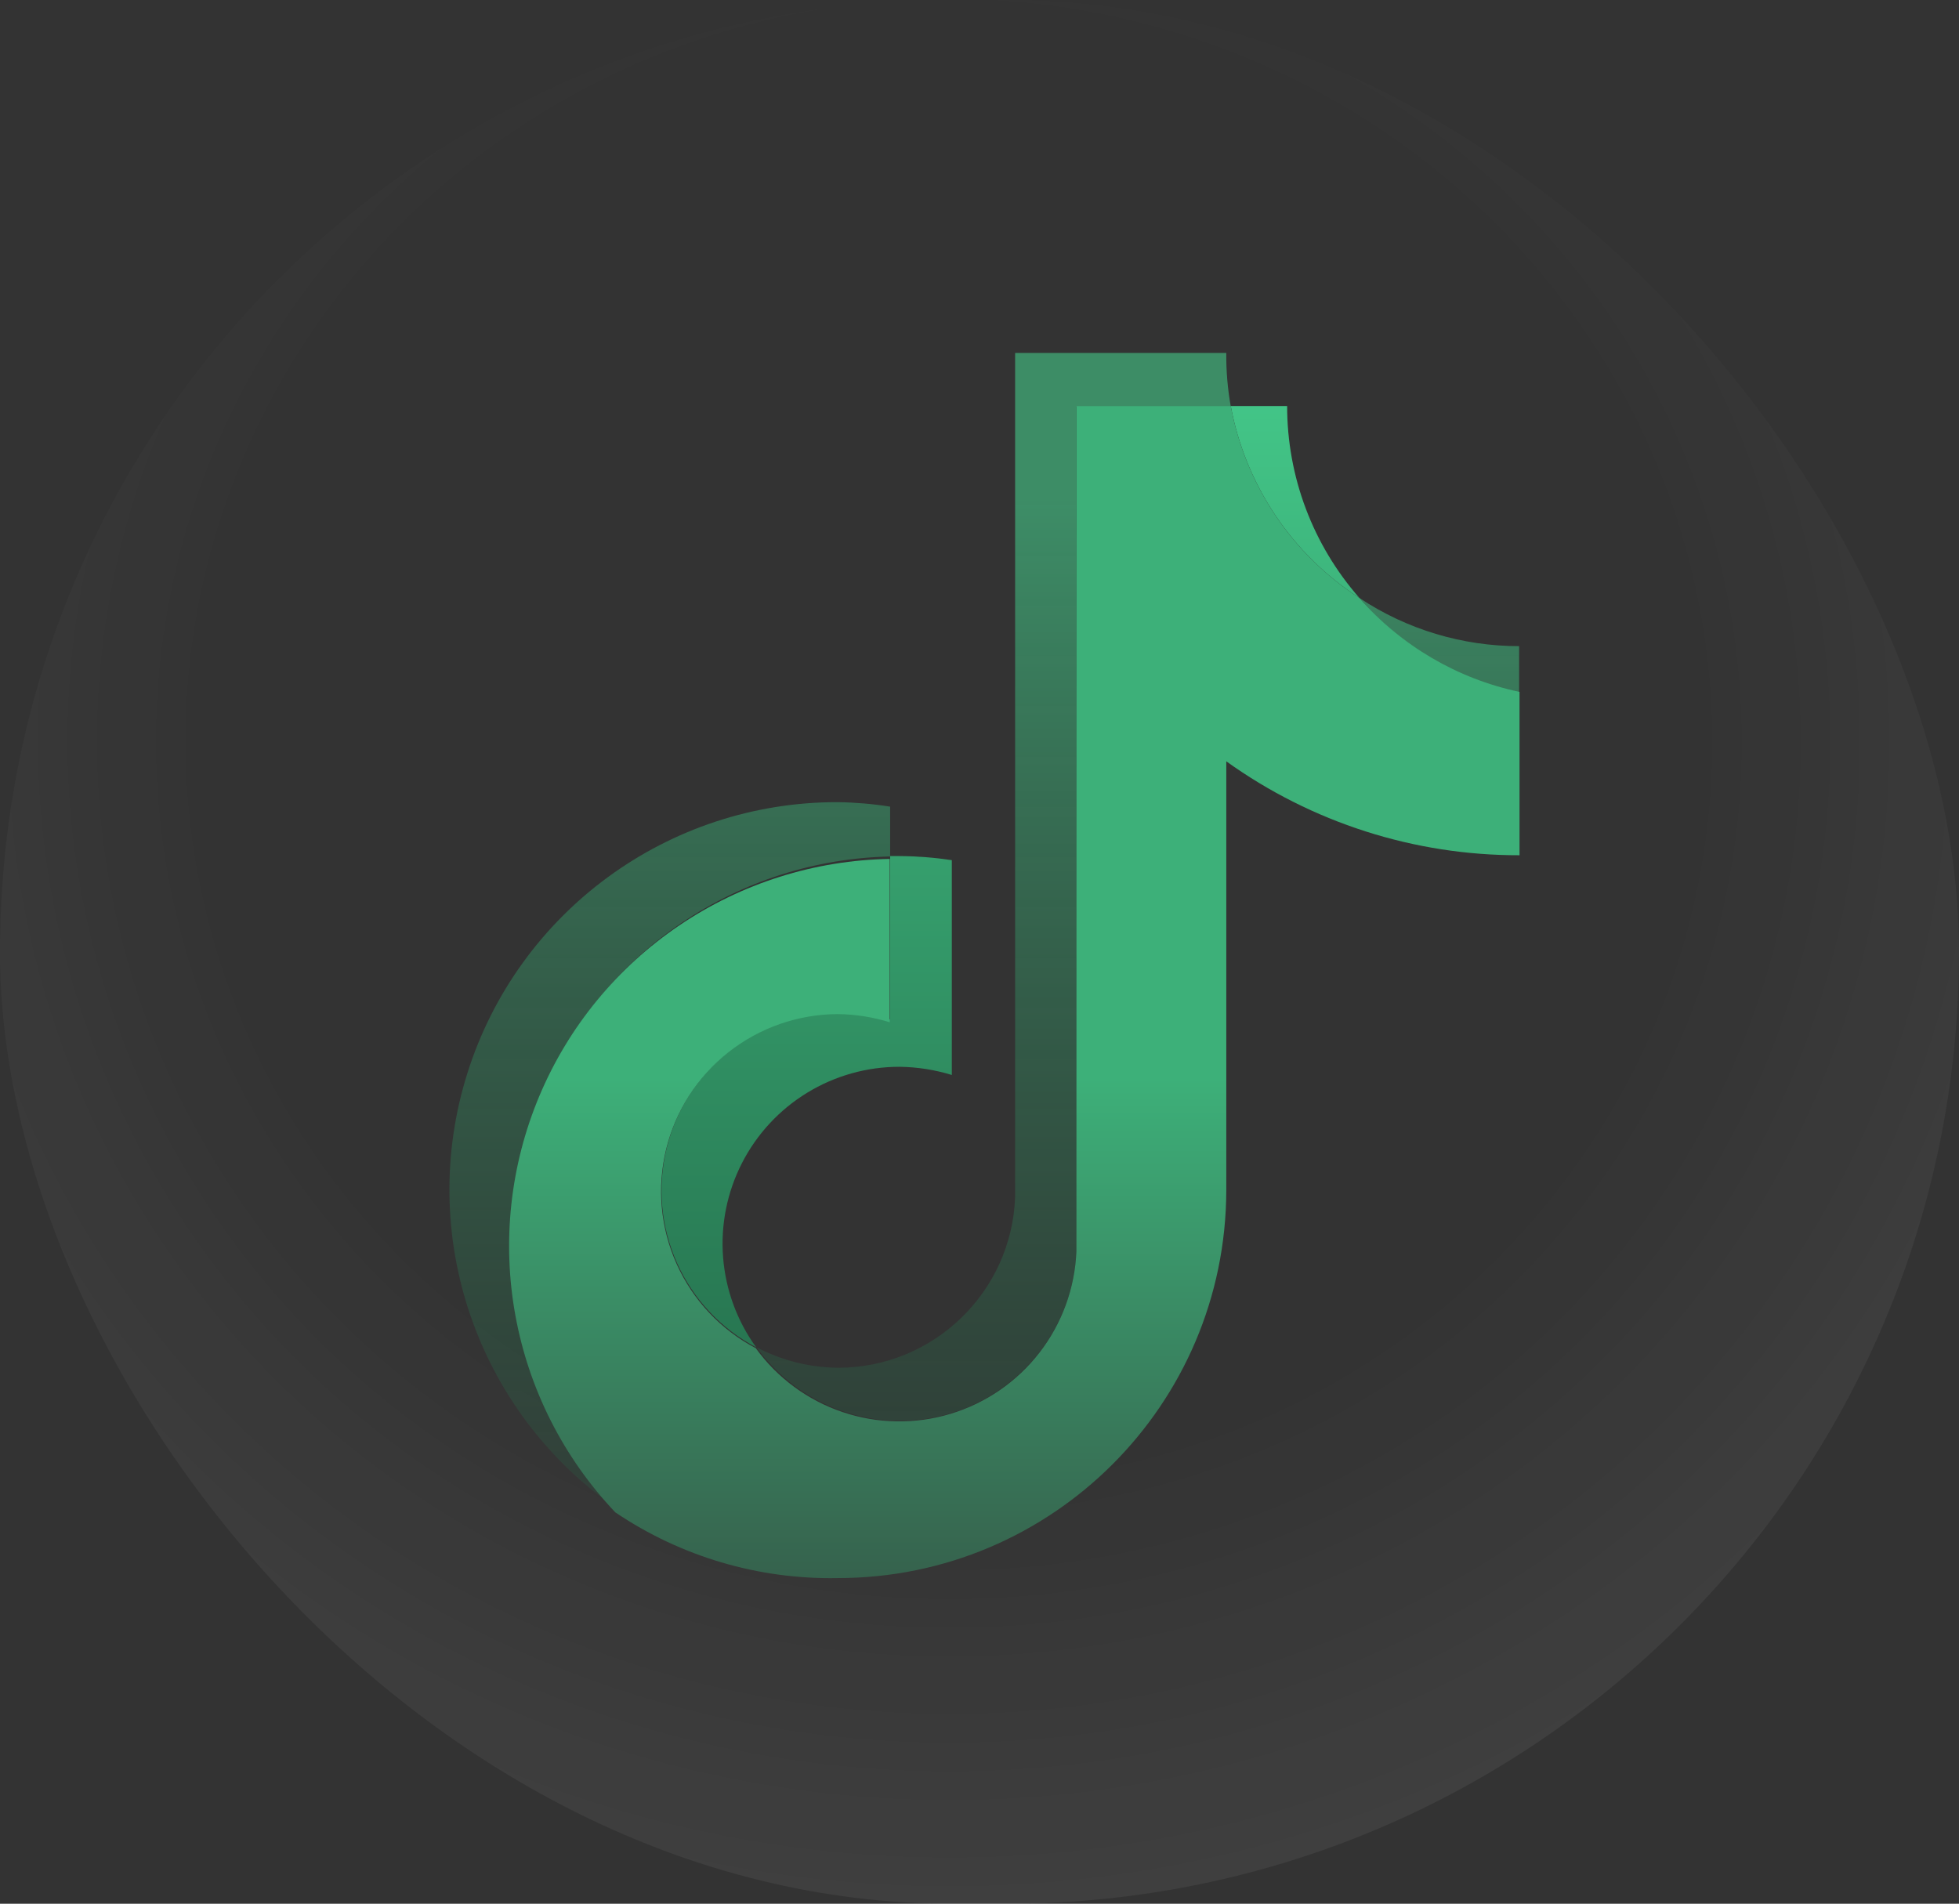 <svg width="1209" height="1175" viewBox="0 0 1209 1175" fill="none" xmlns="http://www.w3.org/2000/svg">
<rect x="0" y="0" width="1209" height="1175" fill="#333333" stroke="none"/>
<rect width="1209" height="1175" rx="587.5" fill="url(#paint0_radial_5689_28362)"/>
<g clip-path="url(#clip0_5689_28362)">
<path d="M549.355 528.616V497.864C538.68 496.174 527.898 495.248 517.091 495.093C412.465 494.87 319.837 562.668 288.417 662.46C256.998 762.251 294.085 870.882 379.964 930.633C348.472 896.931 327.408 854.835 319.314 809.426C311.221 764.017 316.445 717.236 334.354 674.73C352.264 632.224 382.093 595.81 420.243 569.883C458.393 543.956 503.232 529.625 549.348 528.619L549.355 528.616Z" fill="url(#paint1_linear_5689_28362)"/>
<path d="M555.155 876.947C613.652 876.867 661.736 830.786 664.298 772.347V250.859H759.571C757.627 239.962 756.699 228.908 756.8 217.84H626.485V738.825C624.318 797.56 576.119 844.085 517.342 844.179C499.778 844.03 482.5 839.711 466.931 831.578C477.021 845.557 490.273 856.953 505.605 864.837C520.936 872.722 537.915 876.871 555.155 876.947ZM937.527 427.794V398.809C902.463 398.823 868.176 388.477 838.973 369.07C864.573 398.83 899.168 419.444 937.527 427.794Z" fill="url(#paint2_linear_5689_28362)"/>
<path d="M838.973 369.07C810.203 336.312 794.344 294.201 794.358 250.605H759.571C764.064 274.709 773.422 297.645 787.074 318.012C800.725 338.38 818.384 355.753 838.973 369.07ZM517.091 625.402C492.693 625.527 469.037 633.803 449.884 648.915C430.731 664.028 417.179 685.109 411.384 708.808C405.59 732.507 407.884 757.462 417.902 779.707C427.921 801.953 445.089 820.21 466.676 831.578C454.873 815.282 447.805 796.04 446.253 775.979C444.701 755.918 448.724 735.819 457.88 717.901C467.035 699.983 480.965 684.945 498.132 674.448C515.299 663.951 535.033 658.404 555.155 658.419C566.094 658.562 576.957 660.265 587.416 663.475V530.884C576.735 529.283 565.955 528.441 555.155 528.364H549.355V629.182C538.841 626.362 527.972 625.089 517.091 625.402Z" fill="url(#paint3_linear_5689_28362)"/>
<path d="M756.8 734.791V469.887C809.546 507.726 872.862 528.008 937.778 527.858V427.041C899.428 418.942 864.75 398.596 838.973 369.07C818.384 355.753 800.725 338.38 787.074 318.012C773.422 297.645 764.064 274.709 759.571 250.605H664.298V772.354C663.37 795.065 655.39 816.923 641.468 834.89C627.545 852.857 608.371 866.041 586.61 872.61C564.85 879.179 541.583 878.807 520.043 871.544C498.504 864.282 479.762 850.491 466.422 832.087C444.83 820.722 427.659 802.464 417.638 780.217C407.617 757.971 405.321 733.013 411.116 709.311C416.912 685.61 430.465 664.527 449.621 649.414C468.777 634.301 492.436 626.026 516.836 625.905C527.78 626.003 538.649 627.702 549.1 630.948V530.127C502.737 530.913 457.603 545.171 419.203 571.163C380.803 597.156 350.796 633.758 332.84 676.509C314.883 719.26 309.754 766.311 318.078 811.926C326.401 857.541 347.818 899.749 379.716 933.404C420.231 960.765 468.211 974.939 517.091 973.986C649.281 973.986 756.521 866.974 756.8 734.791Z" fill="url(#paint4_linear_5689_28362)"/>
</g>
<defs>
<radialGradient id="paint0_radial_5689_28362" cx="0" cy="0" r="1" gradientUnits="userSpaceOnUse" gradientTransform="translate(584 456.5) rotate(90.993) scale(865.13 890.164)">
<stop offset="0.525" stop-color="white" stop-opacity="0"/>
<stop offset="1" stop-color="white" stop-opacity="0.09"/>
</radialGradient>
<linearGradient id="paint1_linear_5689_28362" x1="607.569" y1="217.84" x2="607.569" y2="974.031" gradientUnits="userSpaceOnUse">
<stop offset="0.12" stop-color="#44C989" stop-opacity="0.6"/>
<stop offset="1" stop-color="#216343" stop-opacity="0.18"/>
</linearGradient>
<linearGradient id="paint2_linear_5689_28362" x1="607.569" y1="217.84" x2="607.569" y2="974.031" gradientUnits="userSpaceOnUse">
<stop offset="0.12" stop-color="#44C989" stop-opacity="0.6"/>
<stop offset="1" stop-color="#216343" stop-opacity="0.18"/>
</linearGradient>
<linearGradient id="paint3_linear_5689_28362" x1="607.569" y1="217.84" x2="607.569" y2="974.031" gradientUnits="userSpaceOnUse">
<stop stop-color="#44C98A"/>
<stop offset="1" stop-color="#216344"/>
</linearGradient>
<linearGradient id="paint4_linear_5689_28362" x1="607.569" y1="217.84" x2="607.569" y2="974.031" gradientUnits="userSpaceOnUse">
<stop offset="0.591" stop-color="#3DB079"/>
<stop offset="1" stop-color="#36624D"/>
</linearGradient>
<clipPath id="clip0_5689_28362">
<rect width="695" height="773" fill="white" transform="translate(257 201)"/>
</clipPath>
</defs>
</svg>
